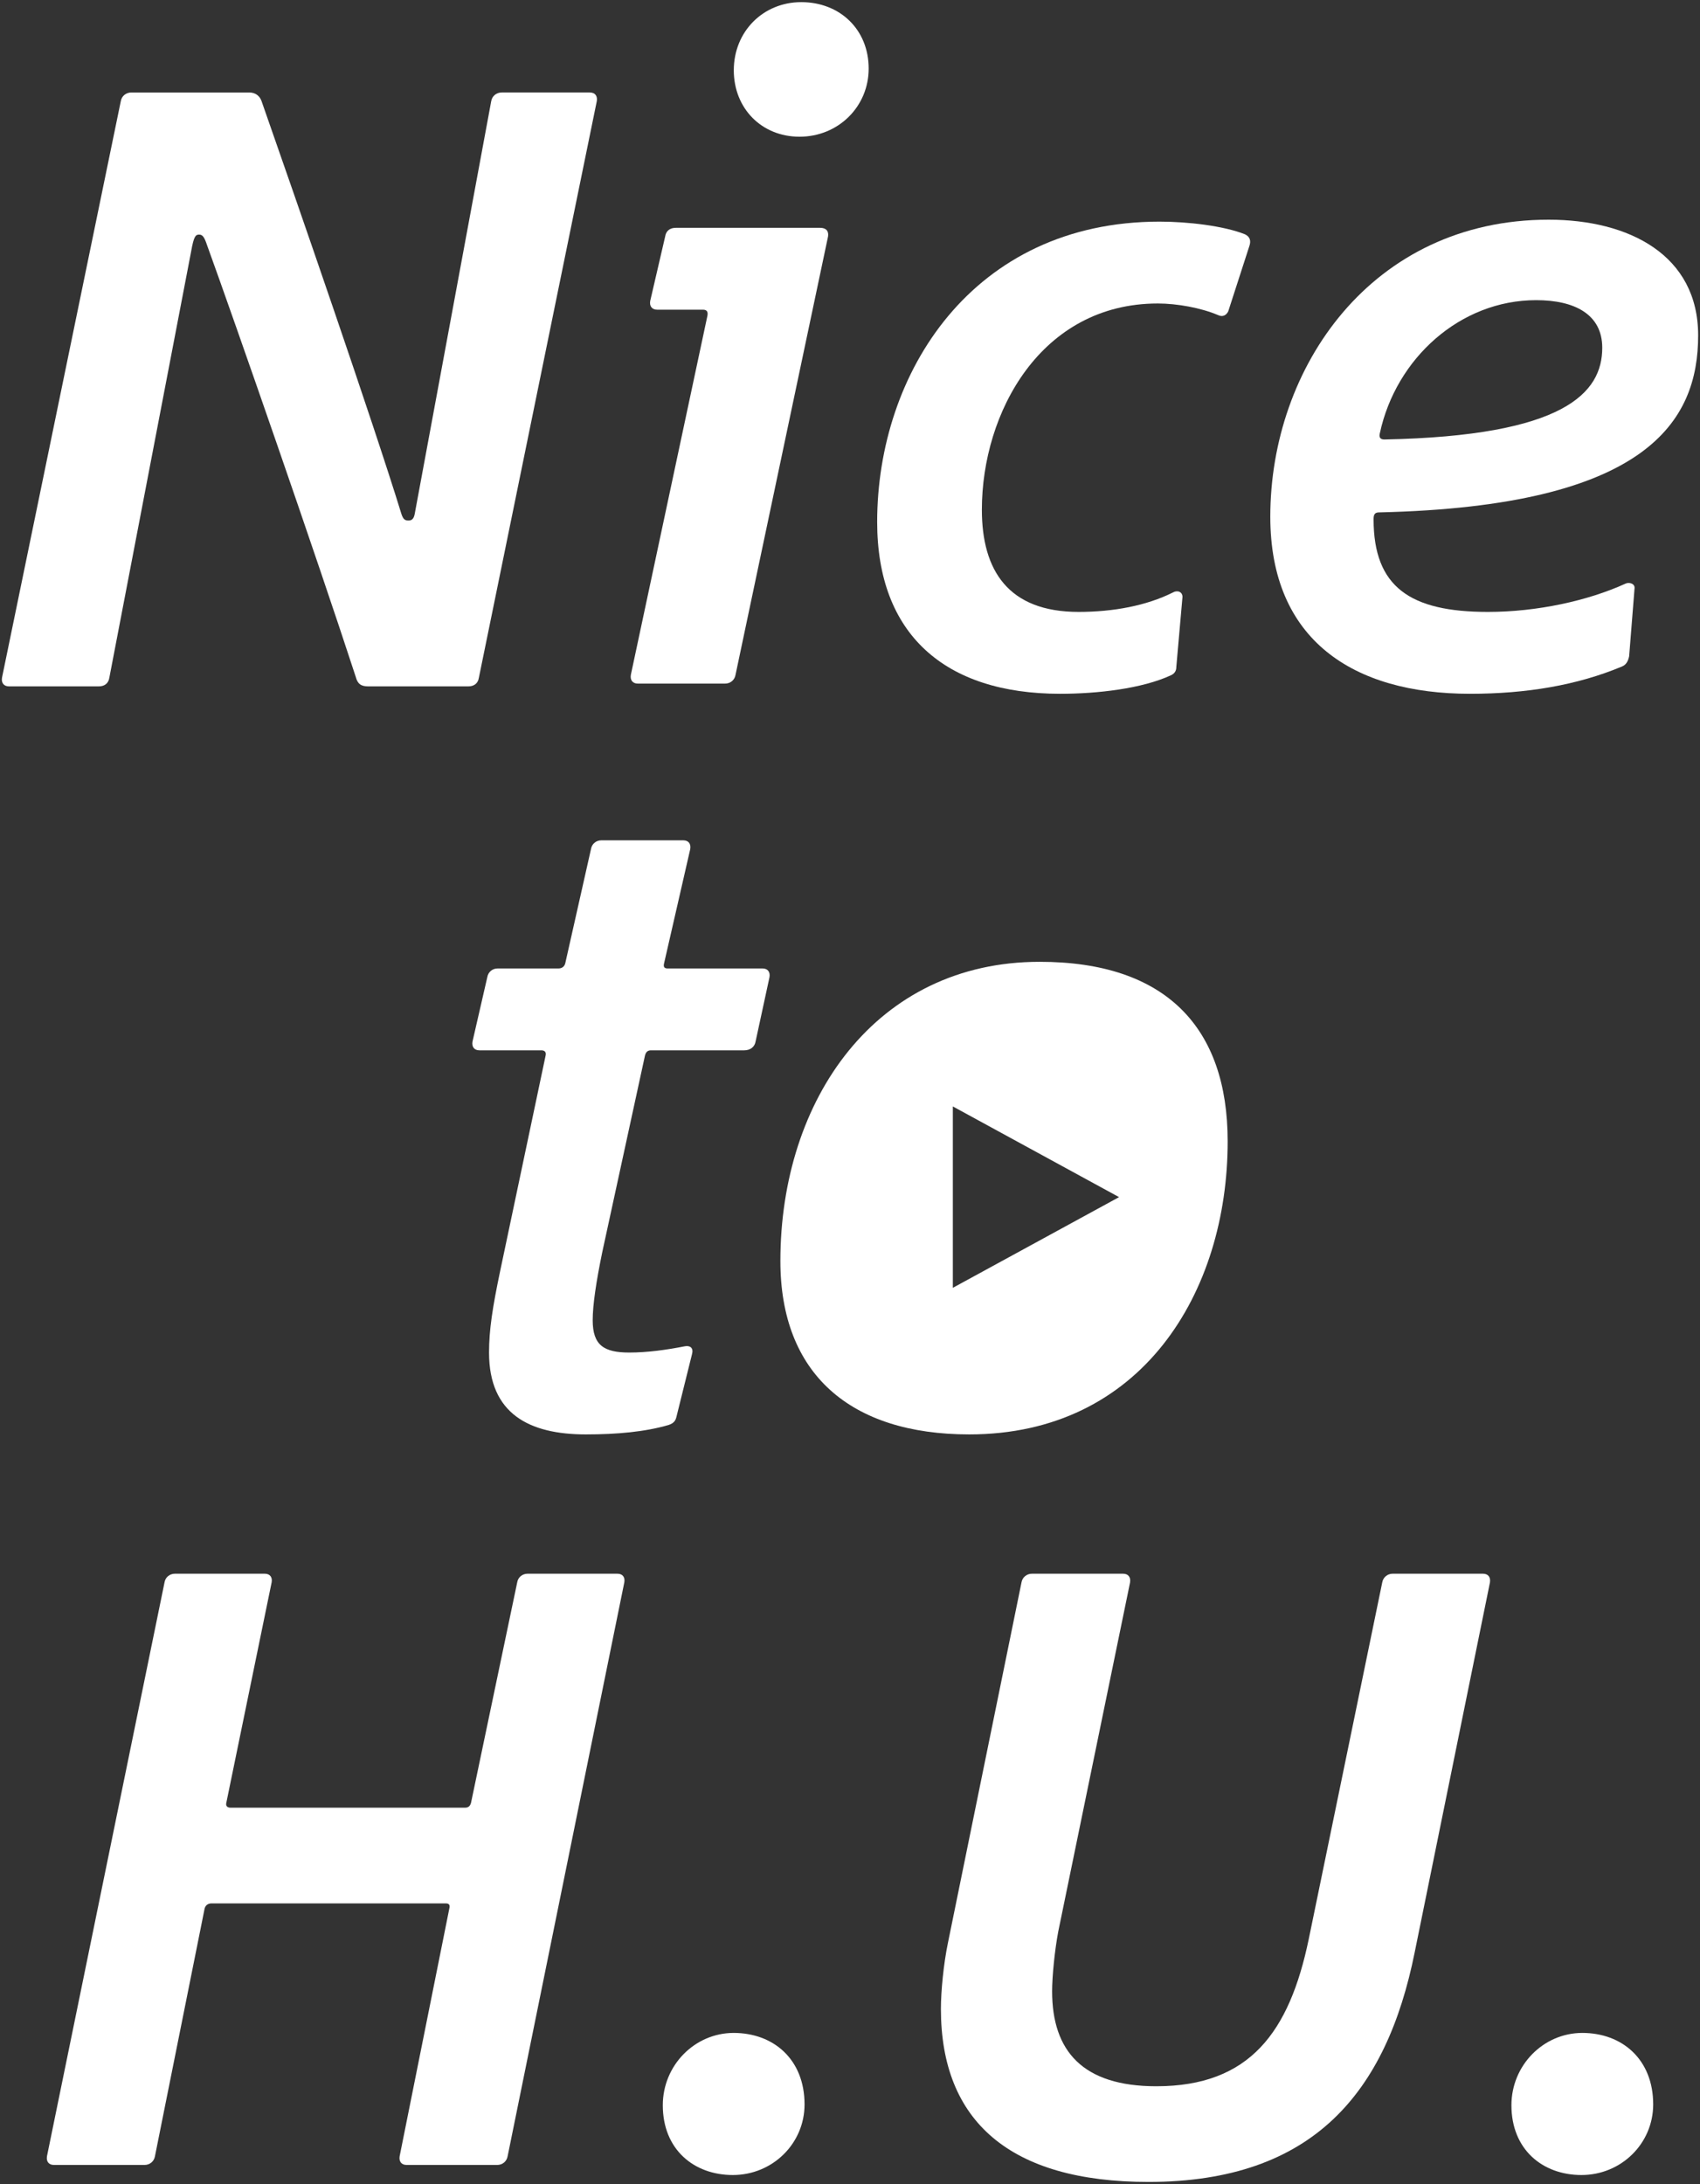 <?xml version="1.0" encoding="utf-8"?>
<!-- Generator: Adobe Illustrator 15.1.0, SVG Export Plug-In . SVG Version: 6.00 Build 0)  -->
<!DOCTYPE svg PUBLIC "-//W3C//DTD SVG 1.1//EN" "http://www.w3.org/Graphics/SVG/1.1/DTD/svg11.dtd">
<svg version="1.1" id="レイヤー_3" xmlns="http://www.w3.org/2000/svg" xmlns:xlink="http://www.w3.org/1999/xlink" x="0px"
	 y="0px" width="225px" height="289px" viewBox="0 0 225 289" enable-background="new 0 0 225 289" xml:space="preserve">
<rect x="0" y="0" width="225" height="289" fill="#333333" stroke="none"/>
<g>
	<path fill="#FFFFFF" d="M48.71,90.822h13.276c0.698,0,1.281-0.347,1.397-1.157l15.604-76.277c0.117-0.693-0.233-1.151-0.932-1.151
		H66.411c-0.699,0-1.281,0.458-1.397,1.151L54.883,68.036c-0.117,0.578-0.35,0.84-0.815,0.84s-0.699-0.147-0.932-0.84
		C49.41,55.905,39.162,26.329,34.62,13.389c-0.233-0.693-0.815-1.151-1.63-1.151H17.385c-0.698,0-1.281,0.458-1.397,1.151
		L0.267,89.666C0.151,90.36,0.5,90.822,1.199,90.822h11.878c0.699,0,1.281-0.347,1.397-1.157l10.83-56.428
		c0.349-1.965,0.582-2.196,1.048-2.196s0.699,0.346,1.048,1.387c3.61,9.942,14.439,41.043,19.68,57.122
		C47.313,90.476,47.779,90.822,48.71,90.822L48.71,90.822z"/>
	<path fill="#FFFFFF" d="M106.046,0.284c-5.036,0-8.926,3.881-8.926,9.018c0,5.022,3.662,8.788,8.697,8.788
		c5.15,0,9.155-3.995,9.155-9.017C114.972,3.937,111.196,0.284,106.046,0.284L106.046,0.284z M108.563,30.147h-19.13
		c-0.699,0-1.281,0.346-1.397,1.152l-1.979,8.528c-0.116,0.691,0.233,1.152,0.932,1.152h6.056c0.466,0,0.699,0.232,0.582,0.813
		L83.495,89.295c-0.116,0.697,0.233,1.162,0.932,1.162h11.529c0.699,0,1.279-0.465,1.393-1.162L109.593,31.3
		C109.708,30.608,109.365,30.147,108.563,30.147L108.563,30.147z"/>
	<path fill="#FFFFFF" d="M154.992,89.346c0.465-0.223,0.699-0.558,0.699-1.117l0.814-9.242c0-0.7-0.699-0.933-1.281-0.583
		c-3.493,1.75-7.918,2.566-12.46,2.566c-9.315,0-12.81-5.481-12.81-13.527c0-12.827,7.803-27.285,23.29-27.285
		c2.562,0,5.706,0.581,7.919,1.514c0.699,0.35,1.164,0,1.396-0.467l2.795-8.64c0.233-0.67,0.117-1.229-0.582-1.564
		c-2.795-1.116-7.568-1.675-11.295-1.675c-24.762,0-37.381,20.042-37.381,39.75c0,14.798,8.9,22.727,24.222,22.727
		C145.209,91.803,151.148,91.133,154.992,89.346L154.992,89.346z"/>
	<path fill="#FFFFFF" d="M182.507,67.802c35.605-0.813,42.248-12.1,42.248-23.419c0-10.633-9.133-15.313-19.787-15.313
		c-23.404,0-36.841,19.514-36.841,39.3c0,16.324,10.984,23.433,26.439,23.433c7.447,0,14.186-1.128,20.107-3.611
		c0.593-0.226,0.83-0.79,0.949-1.354l0.711-8.933c0.119-0.681-0.711-0.908-1.186-0.681c-4.978,2.271-11.717,3.746-18.219,3.746
		c-10.285,0-15.13-3.292-15.13-12.259C181.798,68.143,181.916,67.802,182.507,67.802L182.507,67.802z M203.313,39.717
		c5.083,0,8.749,1.866,8.749,6.3c0,5.951-4.966,11.668-28.846,12.135c-0.591,0-0.709-0.35-0.591-0.817
		C184.753,47.417,193.265,39.717,203.313,39.717L203.313,39.717z"/>
</g>
<g>
	<path fill="#FFFFFF" d="M68.456,209.371l-6.108,29.148c-0.116,0.453-0.346,0.68-0.807,0.68H30.537c-0.461,0-0.692-0.227-0.577-0.68
		l5.994-29.148c0.115-0.682-0.231-1.135-0.922-1.135H23.161c-0.691,0-1.268,0.453-1.383,1.135L6.218,285.309
		c-0.116,0.695,0.23,1.16,0.922,1.16h11.987c0.691,0,1.268-0.465,1.383-1.16l6.569-32.752c0.115-0.465,0.461-0.697,0.922-0.697
		h31.003c0.461,0,0.577,0.232,0.461,0.697l-6.569,32.752c-0.115,0.695,0.23,1.16,0.922,1.16h11.986c0.691,0,1.268-0.465,1.383-1.16
		l15.444-75.938c0.112-0.682-0.23-1.135-0.922-1.135H69.838C69.147,208.236,68.571,208.689,68.456,209.371L68.456,209.371z"/>
	<path fill="#FFFFFF" d="M97.104,269c-5.148,0-9.381,4.279-9.381,9.57c0,5.855,4.119,9.232,9.267,9.232
		c5.263,0,9.495-4.166,9.495-9.344C106.484,272.49,102.366,269,97.104,269L97.104,269z"/>
	<path fill="#FFFFFF" d="M187.23,258.375l9.967-48.973c0.116-0.697-0.231-1.166-0.927-1.166h-11.938
		c-0.695,0-1.274,0.469-1.391,1.166l-9.734,47.229c-2.55,12.213-7.765,19.426-20.165,19.426c-9.735,0-13.791-4.652-13.791-12.562
		c0-1.979,0.348-5.467,0.812-7.91l9.502-46.182c0.117-0.697-0.23-1.166-0.926-1.166h-12.053c-0.695,0-1.275,0.469-1.391,1.166
		l-9.735,47.693c-0.579,2.791-0.927,6.398-0.927,8.725c0,14.881,9.154,22.896,27.466,22.896
		C173.903,288.717,183.522,276.754,187.23,258.375L187.23,258.375z"/>
	<path fill="#FFFFFF" d="M209.424,269c-5.147,0-9.382,4.279-9.382,9.57c0,5.855,4.119,9.232,9.268,9.232
		c5.263,0,9.494-4.166,9.494-9.344C218.804,272.49,214.687,269,209.424,269L209.424,269z"/>
</g>
<path fill="#FFFFFF" d="M79.712,165.68l5.648-25.987c0.116-0.475,0.346-0.712,0.807-0.712h12.335c0.807,0,1.383-0.461,1.499-1.152
	l1.844-8.528c0.115-0.691-0.23-1.152-0.922-1.152H88.358c-0.461,0-0.577-0.232-0.461-0.697l3.458-15.099
	c0.115-0.697-0.23-1.161-0.922-1.161H79.597c-0.692,0-1.266,0.464-1.379,1.161l-3.401,15.099c-0.113,0.464-0.454,0.697-0.907,0.697
	H65.86c-0.681,0-1.25,0.461-1.365,1.152l-1.959,8.528c-0.115,0.691,0.23,1.152,0.922,1.152h8.184c0.454,0,0.681,0.237,0.567,0.712
	L66.2,168.172c-1.021,4.865-1.474,7.832-1.474,10.799c0,8.123,5.329,10.832,12.812,10.832c4.135,0,7.823-0.338,10.936-1.242
	c0.691-0.225,0.922-0.562,1.038-1.016l2.075-8.35c0.23-0.818-0.23-1.176-0.922-1.057c-2.421,0.475-4.957,0.832-7.378,0.832
	c-3.343,0-4.842-0.951-4.842-4.273C78.444,172.68,78.905,169.596,79.712,165.68L79.712,165.68z"/>
<path fill="#FFFFFF" d="M137.604,127.268c-21.638,0-34.318,18.166-34.318,39.592c0,14.902,9.223,22.943,24.997,22.943
	c22.791,0,34.203-18.752,34.203-38.779C162.486,135.957,154.3,127.268,137.604,127.268z M126.111,170.406v-24l22,12L126.111,170.406
	z"/>
</svg>
